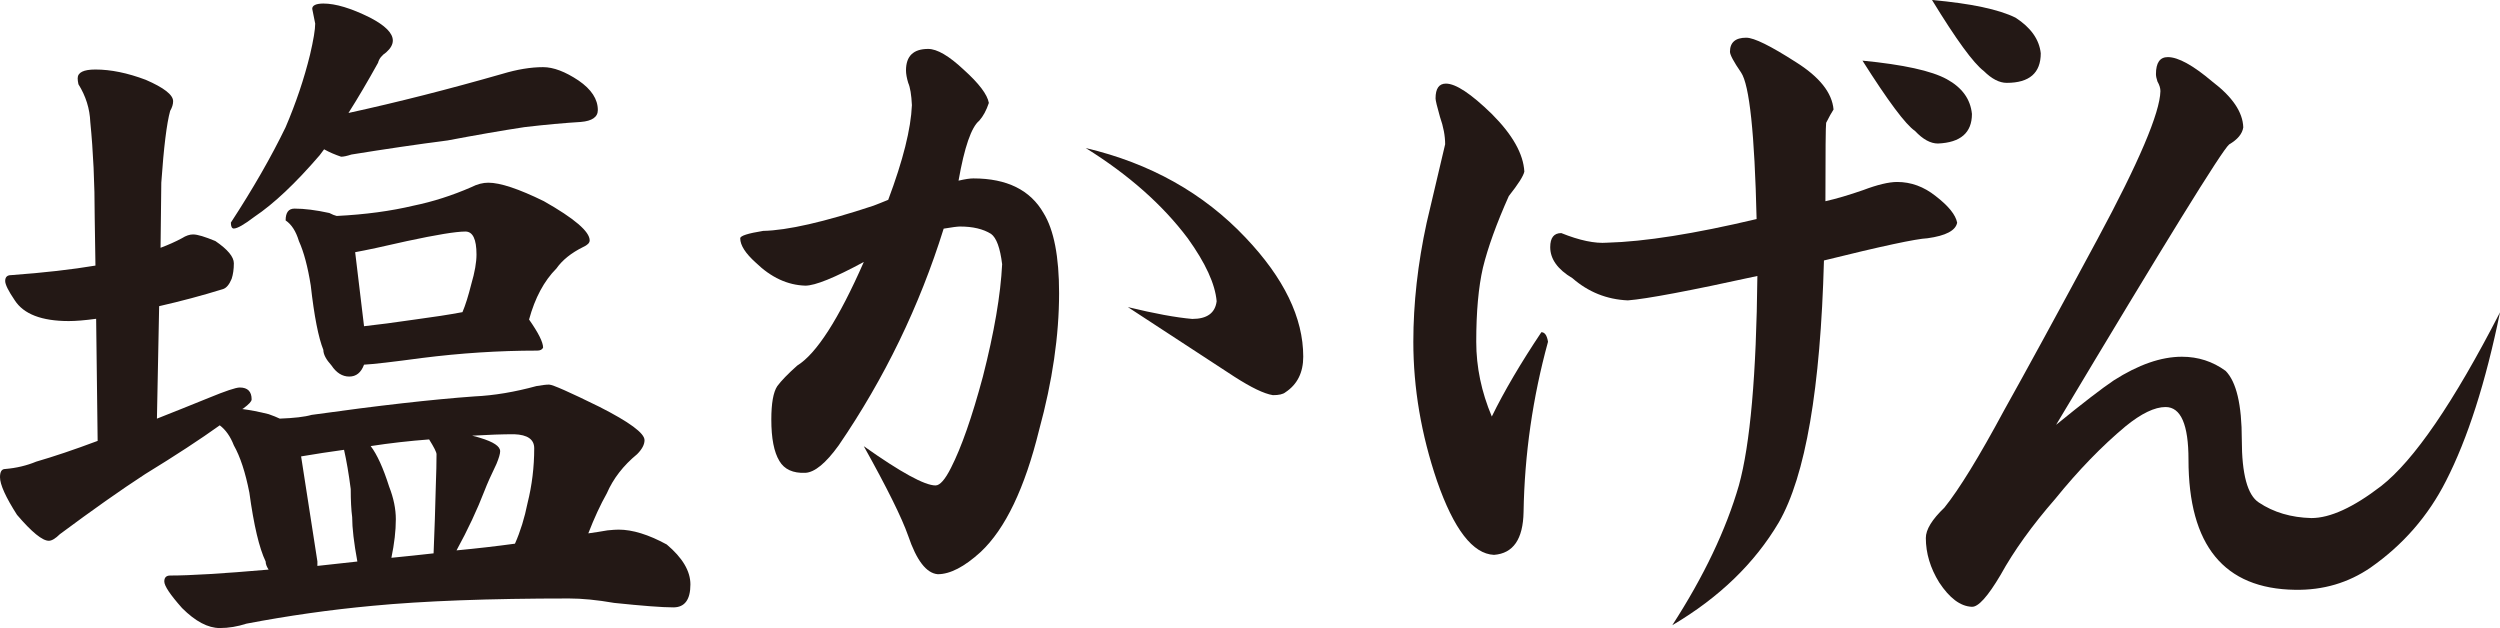 <?xml version="1.0" encoding="utf-8"?>
<!-- Generator: Adobe Illustrator 21.1.0, SVG Export Plug-In . SVG Version: 6.00 Build 0)  -->
<!DOCTYPE svg PUBLIC "-//W3C//DTD SVG 1.1//EN" "http://www.w3.org/Graphics/SVG/1.1/DTD/svg11.dtd">
<svg version="1.1" id="レイヤー_1" xmlns="http://www.w3.org/2000/svg" xmlns:xlink="http://www.w3.org/1999/xlink" x="0px"
	 y="0px" viewBox="0 0 100.263 25.189" style="enable-background:new 0 0 100.263 25.189;" xml:space="preserve">
<g>
	<path style="fill:#231815;" d="M12.73,22.52l-0.654-4.216c0.574-0.097,1.148-0.186,1.722-0.264
		c0.098,0.431,0.189,0.958,0.268,1.573c0,0.453,0.019,0.829,0.058,1.127c0,0.433,0.069,1.027,0.208,1.78
		c-0.555,0.059-1.089,0.117-1.603,0.176C12.73,22.637,12.73,22.579,12.73,22.52z M7.3,9.552C7.042,9.691,6.755,9.819,6.439,9.938
		l0.03-2.612c0.099-1.425,0.218-2.383,0.355-2.878c0.08-0.139,0.119-0.267,0.119-0.389c0-0.255-0.366-0.541-1.098-0.858
		C5.114,2.925,4.441,2.788,3.828,2.788c-0.474,0-0.713,0.116-0.713,0.352c0,0.062,0.009,0.141,0.03,0.238
		C3.442,3.853,3.6,4.36,3.621,4.894c0.117,1.168,0.177,2.442,0.177,3.827l0.03,1.93c-0.929,0.156-2.057,0.286-3.383,0.383
		c-0.158,0-0.237,0.079-0.237,0.236c0,0.14,0.128,0.398,0.384,0.774c0.356,0.553,1.079,0.832,2.167,0.832
		c0.277,0,0.642-0.029,1.097-0.091l0.06,4.897c-0.95,0.357-1.771,0.631-2.464,0.832c-0.376,0.156-0.79,0.257-1.245,0.295
		C0.068,18.81,0,18.917,0,19.138c0,0.295,0.227,0.799,0.683,1.511c0.593,0.694,1.018,1.039,1.275,1.039
		c0.118,0,0.267-0.09,0.445-0.266c1.306-0.97,2.444-1.774,3.414-2.405c1.226-0.751,2.225-1.406,2.996-1.959
		c0.238,0.179,0.426,0.446,0.564,0.801c0.258,0.455,0.465,1.089,0.624,1.899c0.178,1.306,0.395,2.225,0.653,2.762
		c0,0.097,0.039,0.205,0.119,0.324c-1.841,0.16-3.155,0.238-3.947,0.238c-0.157,0-0.237,0.079-0.237,0.238
		c0,0.178,0.237,0.531,0.713,1.067c0.534,0.534,1.039,0.801,1.513,0.801c0.356,0,0.713-0.06,1.069-0.176
		c1.662-0.317,3.342-0.557,5.045-0.715c2.056-0.196,4.688-0.295,7.894-0.295c0.513,0,1.116,0.057,1.81,0.178
		c1.126,0.117,1.918,0.179,2.373,0.179c0.454,0,0.683-0.308,0.683-0.92c0-0.537-0.317-1.068-0.949-1.602
		c-0.731-0.398-1.375-0.596-1.929-0.596c-0.099,0-0.248,0.009-0.445,0.029c-0.237,0.043-0.494,0.081-0.772,0.121
		c0.238-0.614,0.485-1.149,0.743-1.606c0.256-0.592,0.663-1.116,1.216-1.571c0.197-0.198,0.296-0.385,0.296-0.562
		c0-0.279-0.603-0.724-1.81-1.337c-1.207-0.594-1.879-0.891-2.017-0.891c-0.119,0-0.287,0.022-0.506,0.059
		c-0.871,0.238-1.7,0.379-2.493,0.415c-1.68,0.121-3.856,0.367-6.526,0.741c-0.278,0.081-0.703,0.128-1.277,0.15
		c-0.119-0.057-0.267-0.117-0.445-0.179c-0.396-0.099-0.753-0.167-1.069-0.207c0.021,0,0.039-0.009,0.06-0.028
		c0.217-0.161,0.326-0.277,0.326-0.357c0-0.315-0.158-0.477-0.475-0.477c-0.158,0-0.574,0.14-1.247,0.417
		c-0.731,0.298-1.424,0.574-2.076,0.832l0.089-4.511c0.871-0.198,1.721-0.425,2.552-0.682c0.139-0.04,0.258-0.178,0.356-0.416
		c0.058-0.177,0.088-0.386,0.088-0.623c0-0.255-0.247-0.555-0.741-0.891C8.22,9.495,7.923,9.402,7.744,9.402
		C7.606,9.402,7.457,9.452,7.3,9.552z M15.875,20.826c0-0.415-0.089-0.849-0.267-1.306c-0.237-0.748-0.485-1.294-0.742-1.63
		c0.771-0.119,1.553-0.207,2.344-0.267c0.198,0.317,0.297,0.513,0.297,0.594c0,0.315-0.009,0.744-0.029,1.275
		c-0.021,0.871-0.05,1.773-0.089,2.7c-0.535,0.059-1.098,0.121-1.692,0.178C15.816,21.796,15.875,21.283,15.875,20.826z
		 M19.436,19.67c0.098-0.257,0.257-0.614,0.476-1.067c0.098-0.238,0.147-0.405,0.147-0.506c0-0.198-0.266-0.374-0.801-0.536
		c-0.119-0.038-0.227-0.067-0.326-0.088c0.653-0.038,1.216-0.058,1.692-0.058c0.534,0.02,0.801,0.207,0.801,0.562
		c0,0.753-0.089,1.485-0.267,2.197c-0.119,0.593-0.287,1.139-0.505,1.63c-0.731,0.1-1.514,0.191-2.344,0.269
		C18.764,21.243,19.139,20.44,19.436,19.67z M12.522,0.354l0.119,0.593c0,0.236-0.068,0.651-0.207,1.246
		c-0.237,0.968-0.565,1.937-0.979,2.907c-0.574,1.186-1.306,2.464-2.196,3.827c0,0.157,0.039,0.238,0.118,0.238
		c0.139,0,0.417-0.158,0.832-0.475c0.771-0.517,1.642-1.337,2.611-2.464c0.059-0.079,0.119-0.16,0.178-0.238
		c0.217,0.121,0.445,0.217,0.683,0.297c0.098,0,0.237-0.031,0.414-0.088c1.346-0.217,2.631-0.407,3.858-0.565
		c1.147-0.217,2.176-0.396,3.085-0.534c0.852-0.1,1.602-0.167,2.255-0.207c0.455-0.038,0.683-0.198,0.683-0.477
		c0-0.436-0.257-0.83-0.772-1.184c-0.534-0.357-1.008-0.537-1.425-0.537c-0.493,0-1.038,0.091-1.632,0.269
		c-2.136,0.612-4.194,1.137-6.172,1.569c0.376-0.592,0.771-1.263,1.187-2.014c0.039-0.157,0.147-0.297,0.326-0.417
		c0.177-0.157,0.266-0.315,0.266-0.474c0-0.298-0.306-0.603-0.919-0.922c-0.752-0.373-1.375-0.562-1.87-0.562
		C12.671,0.145,12.522,0.217,12.522,0.354z M11.455,8.84C11.692,9,11.869,9.273,11.988,9.669c0.198,0.438,0.356,1.032,0.475,1.782
		c0.138,1.228,0.307,2.088,0.505,2.581c0,0.181,0.109,0.384,0.326,0.625c0.197,0.295,0.435,0.445,0.713,0.445
		c0.277,0,0.474-0.157,0.593-0.477c0.376-0.019,1.147-0.11,2.316-0.267c1.542-0.195,3.085-0.297,4.628-0.297
		c0.119,0,0.198-0.038,0.237-0.119c0-0.217-0.187-0.591-0.563-1.127c0.237-0.869,0.603-1.551,1.097-2.047
		c0.237-0.338,0.594-0.624,1.069-0.86c0.177-0.079,0.265-0.167,0.265-0.267c0-0.354-0.612-0.879-1.838-1.573
		c-1.009-0.495-1.752-0.741-2.226-0.741c-0.218,0-0.445,0.057-0.683,0.179c-0.772,0.336-1.544,0.583-2.314,0.741
		c-0.911,0.217-1.938,0.357-3.085,0.414c-0.079-0.019-0.178-0.057-0.296-0.119c-0.535-0.117-1.001-0.176-1.395-0.176
		C11.573,8.366,11.455,8.523,11.455,8.84z M14.244,10.114c0.435-0.079,1.127-0.226,2.076-0.445c1.187-0.255,1.969-0.383,2.346-0.383
		c0.295,0,0.444,0.305,0.444,0.92c0,0.316-0.069,0.712-0.208,1.186c-0.119,0.475-0.236,0.849-0.355,1.127
		c-0.535,0.1-1.168,0.198-1.899,0.295c-0.812,0.121-1.495,0.207-2.048,0.269L14.244,10.114z"/>
	<path style="fill:#231815;" d="M52.267,14.306c0,0.631-0.237,1.111-0.713,1.425c-0.098,0.081-0.266,0.117-0.504,0.117
		c-0.357-0.057-0.871-0.308-1.543-0.739l-4.274-2.793c1.068,0.26,1.928,0.418,2.582,0.475c0.593,0,0.919-0.236,0.979-0.71
		c-0.06-0.691-0.446-1.532-1.157-2.522c-1.009-1.344-2.375-2.552-4.094-3.622c2.591,0.612,4.727,1.811,6.409,3.591
		C51.495,11.152,52.267,12.745,52.267,14.306z M42.475,11.754c0,1.701-0.266,3.533-0.801,5.49c-0.574,2.332-1.355,3.967-2.345,4.894
		c-0.653,0.596-1.226,0.891-1.72,0.891c-0.456-0.038-0.851-0.552-1.187-1.542c-0.258-0.733-0.851-1.928-1.78-3.593
		c1.484,1.051,2.443,1.575,2.877,1.575c0.178,0,0.386-0.238,0.624-0.713c0.414-0.812,0.84-2.027,1.275-3.648
		c0.456-1.782,0.712-3.283,0.773-4.511c-0.08-0.653-0.228-1.06-0.445-1.217c-0.317-0.198-0.732-0.295-1.246-0.295
		c-0.1,0-0.317,0.028-0.654,0.085c-0.97,3.108-2.373,6.005-4.213,8.695c-0.515,0.713-0.96,1.079-1.335,1.098
		c-0.494,0.02-0.841-0.138-1.039-0.473c-0.218-0.357-0.325-0.911-0.325-1.664c0-0.651,0.079-1.096,0.237-1.337
		c0.157-0.214,0.424-0.491,0.801-0.827c0.771-0.475,1.662-1.861,2.671-4.156c-1.168,0.631-1.95,0.95-2.344,0.95
		c-0.713-0.021-1.375-0.328-1.988-0.922c-0.417-0.374-0.624-0.7-0.624-0.977c0-0.1,0.307-0.198,0.92-0.297
		c0.97-0.02,2.444-0.355,4.422-1.01c0.158-0.058,0.355-0.139,0.593-0.236c0.594-1.582,0.911-2.848,0.95-3.798
		c-0.02-0.412-0.069-0.713-0.148-0.892c-0.059-0.195-0.089-0.364-0.089-0.502c0-0.574,0.296-0.86,0.89-0.86
		c0.356,0,0.832,0.277,1.424,0.832c0.614,0.552,0.95,0.998,1.009,1.334c-0.098,0.295-0.227,0.534-0.385,0.712
		c-0.316,0.258-0.594,1.056-0.831,2.405c0.258-0.06,0.455-0.09,0.594-0.09c1.345,0,2.286,0.464,2.819,1.396
		C42.267,9.221,42.475,10.29,42.475,11.754z"/>
	<path style="fill:#231815;" d="M81.845,2.137c0,0.79-0.455,1.186-1.365,1.186c-0.296,0-0.603-0.16-0.92-0.475
		C79.144,2.533,78.452,1.584,77.484,0c1.561,0.14,2.68,0.376,3.353,0.711C81.45,1.109,81.785,1.584,81.845,2.137z M79.085,4.57
		c0,0.751-0.455,1.149-1.364,1.186c-0.297,0-0.603-0.167-0.92-0.505c-0.377-0.255-1.079-1.197-2.106-2.819
		c1.64,0.16,2.768,0.407,3.382,0.744C78.691,3.512,79.026,3.976,79.085,4.57z M78.492,8.93c-0.06,0.317-0.456,0.524-1.187,0.625
		c-0.455,0.021-1.839,0.317-4.155,0.891c-0.138,5.142-0.741,8.643-1.81,10.503c-0.969,1.642-2.393,3.017-4.273,4.126
		c1.266-1.959,2.157-3.83,2.672-5.61c0.454-1.641,0.701-4.439,0.741-8.397c-2.71,0.594-4.44,0.92-5.193,0.979
		c-0.851-0.037-1.592-0.338-2.225-0.891c-0.594-0.352-0.89-0.77-0.89-1.243c0-0.379,0.149-0.565,0.444-0.565
		c0.732,0.295,1.345,0.424,1.841,0.385c1.502-0.04,3.5-0.357,5.992-0.948c-0.079-3.424-0.286-5.383-0.623-5.878
		c-0.297-0.432-0.445-0.711-0.445-0.83c0-0.376,0.218-0.565,0.652-0.565c0.317,0,0.979,0.33,1.988,0.977
		c0.95,0.596,1.454,1.228,1.514,1.902c-0.079,0.121-0.178,0.297-0.297,0.534c-0.019,0.1-0.029,1.148-0.029,3.145
		c0.436-0.098,0.94-0.246,1.514-0.446c0.573-0.217,1.029-0.326,1.364-0.326c0.554,0,1.069,0.188,1.543,0.565
		C78.146,8.261,78.431,8.615,78.492,8.93z M62.083,13.708c-0.613,2.237-0.941,4.508-0.98,6.827c-0.02,1.087-0.414,1.661-1.186,1.718
		c-0.851-0.037-1.612-1.027-2.286-2.966c-0.632-1.859-0.949-3.719-0.949-5.578c0-1.543,0.178-3.134,0.535-4.778
		c0.198-0.851,0.444-1.897,0.741-3.145c0-0.336-0.068-0.702-0.207-1.096c-0.119-0.417-0.178-0.665-0.178-0.744
		c0-0.395,0.139-0.593,0.417-0.593c0.395,0,1.008,0.407,1.839,1.217c0.83,0.829,1.266,1.602,1.305,2.313
		c-0.039,0.179-0.248,0.506-0.623,0.98c-0.494,1.107-0.841,2.066-1.039,2.878c-0.177,0.772-0.267,1.761-0.267,2.967
		c0,1.01,0.207,2.008,0.624,2.997c0.494-1.01,1.156-2.137,1.988-3.382C61.954,13.324,62.043,13.453,62.083,13.708z"/>
	<path style="fill:#231815;" d="M100.263,12.526c-0.575,2.812-1.298,5.066-2.167,6.764c-0.713,1.406-1.721,2.562-3.026,3.475
		c-0.892,0.61-1.899,0.908-3.026,0.889c-2.849-0.04-4.274-1.78-4.274-5.222c0-1.406-0.307-2.108-0.92-2.108
		c-0.435,0-0.97,0.257-1.603,0.772c-0.949,0.792-1.889,1.761-2.819,2.909c-0.929,1.066-1.661,2.086-2.195,3.053
		c-0.514,0.869-0.9,1.298-1.157,1.277c-0.455-0.02-0.89-0.346-1.305-0.977c-0.356-0.575-0.535-1.171-0.535-1.783
		c0-0.336,0.248-0.741,0.743-1.215c0.592-0.734,1.394-2.04,2.403-3.917c0.831-1.485,2.078-3.767,3.739-6.855
		c1.662-3.083,2.502-5.064,2.523-5.933c0-0.119-0.039-0.248-0.119-0.386c-0.039-0.116-0.06-0.217-0.06-0.297
		c0-0.456,0.159-0.682,0.476-0.682c0.414,0,1.008,0.326,1.78,0.979c0.811,0.615,1.227,1.228,1.246,1.84
		c-0.039,0.257-0.226,0.484-0.564,0.682c-0.277,0.219-2.591,3.967-6.943,11.247c1.067-0.87,1.839-1.464,2.314-1.783
		c0.989-0.631,1.899-0.948,2.731-0.948c0.652,0,1.235,0.189,1.751,0.565c0.433,0.434,0.652,1.353,0.652,2.759
		c0,1.385,0.227,2.226,0.683,2.522c0.593,0.396,1.296,0.603,2.106,0.624c0.753,0,1.682-0.426,2.79-1.276
		C96.81,18.471,98.402,16.145,100.263,12.526z"/>
</g>
</svg>
